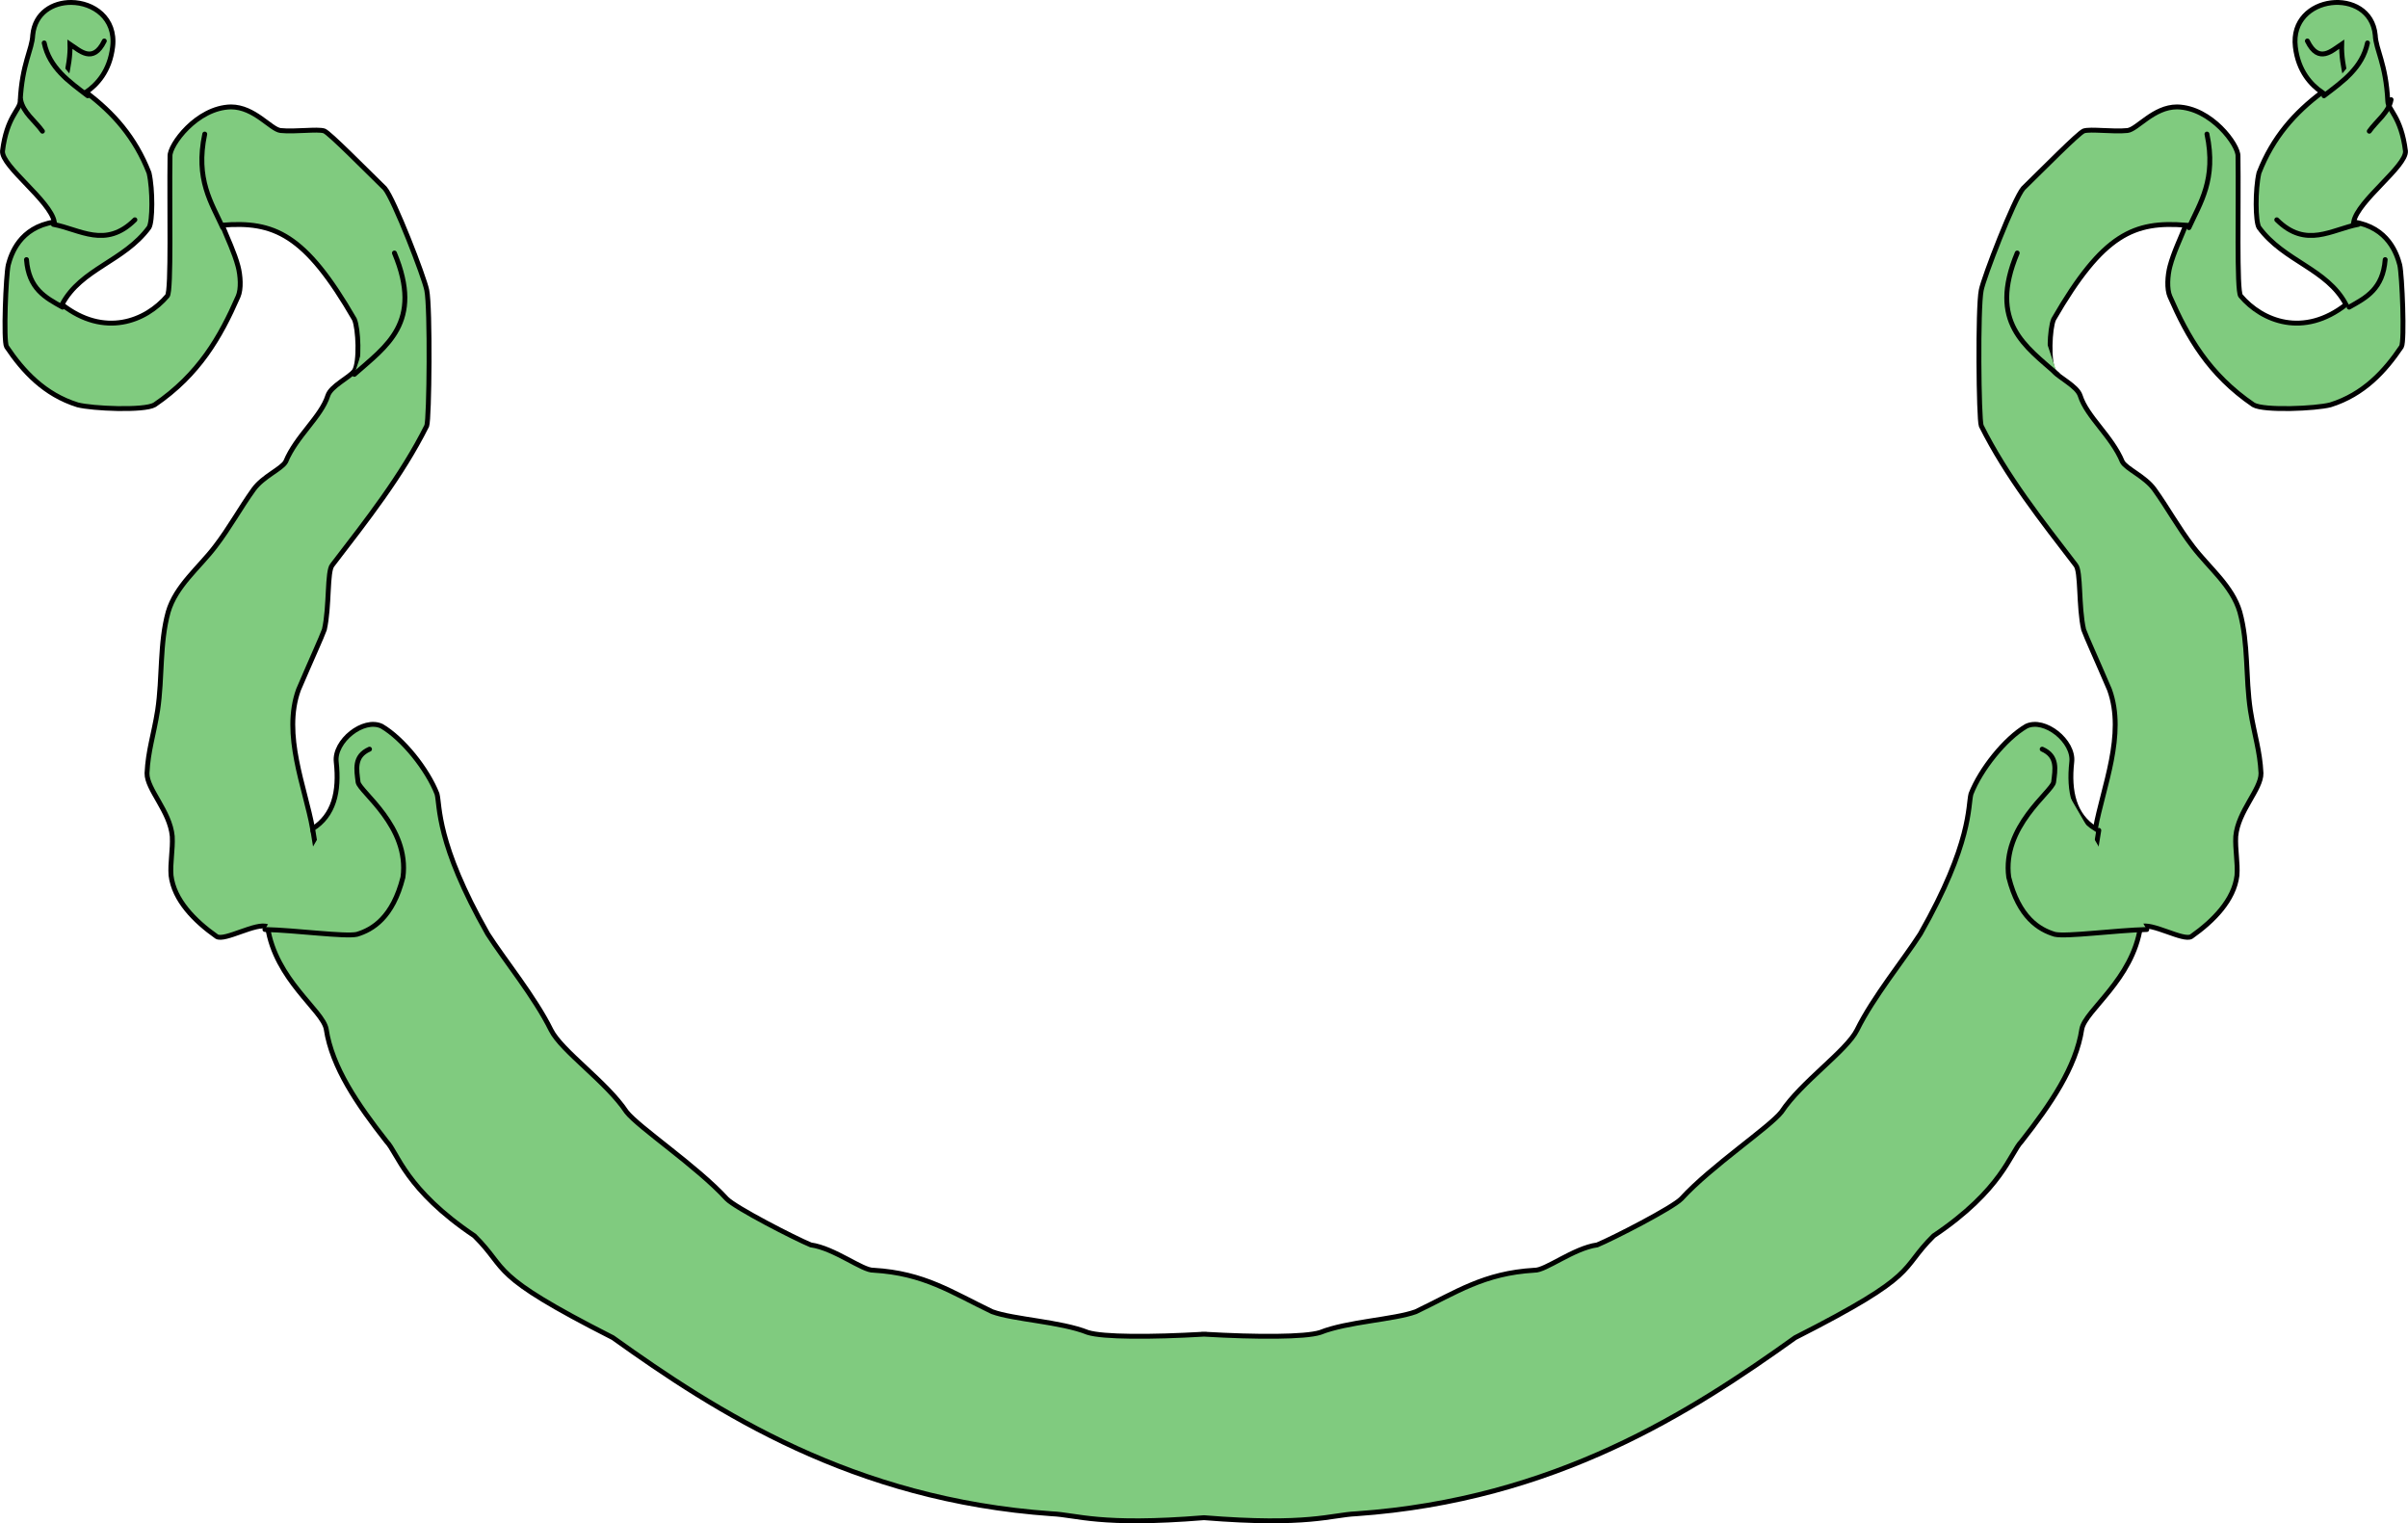 <?xml version="1.0" encoding="UTF-8"?>
<svg width="225.78mm" height="142.81mm" version="1.1" viewBox="0 0 800 506.03" xmlns="http://www.w3.org/2000/svg">
<g transform="translate(394.26 704.24)">
<g fill="#80cb7f" stroke="#000">
<path d="m-370.63-703.43c-6.099-0.034-12.056 3.445-12.768 10.84-0.217 4.968-3.541 9.371-4.16 21.994-0.066 2.89-4.449 5.029-5.885 16.557-0.297 5.086 15.933 16.501 17.225 23.533-11.547 1.801-14.376 10.743-15.305 14.257-0.79 3.412-1.675 25.144-0.575 27.169 5.487 8.169 12.583 15.892 23.626 19.33 4.878 1.258 21.986 2.024 25.545 0 14.822-10.097 21.896-22.6 27.744-35.972 1.115-2.481 0.802-7.04 0-10.046-1.252-4.704-3.442-9.14-5.26-13.682 17.066-1.328 27.444 2.724 43.912 31.278 1.339 3.029 1.806 14.315 0 17.132-1.654 2.252-7.801 4.999-8.828 8.236-2.236 7.078-10.456 13.369-14.003 21.943-1.357 2.431-7.512 4.872-10.621 9.175-4.462 6.196-8.049 12.848-12.853 19.077-5.343 6.996-13.031 13.013-15.559 21.647-2.907 10.561-1.856 21.652-3.518 32.741-1.334 8.282-3.16 13.333-3.518 20.835-0.095 5.363 7.64 12.597 8.388 20.971 0.237 4.423-0.733 8.814-0.406 12.988 0.97 8.184 7.808 15.114 15.153 20.294 2.62 1.651 13.315-4.86 16.912-3.247 2.639 17.632 18.31 27.711 19.482 33.959 1.914 12.717 10.433 25.106 20.024 37.341 3.778 3.9 6.293 15.963 29.224 31.388 11.8 11.697 3.874 12.432 46 33.824 34.305 24.544 79.644 53.87 145.83 58.498 8.259 0.35 15.878 4.122 50.566 1.302 34.688 2.819 42.307-0.952 50.566-1.302 66.187-4.628 111.53-33.954 145.83-58.498 42.126-21.391 34.201-22.127 46-33.824 22.931-15.425 25.446-27.488 29.224-31.388 9.591-12.236 18.109-24.624 20.024-37.341 1.172-6.248 16.843-16.327 19.482-33.959 3.597-1.613 14.292 4.898 16.912 3.247 7.346-5.181 14.183-12.11 15.153-20.294 0.327-4.175-0.643-8.566-0.406-12.988 0.748-8.374 8.484-15.607 8.388-20.971-0.357-7.502-2.183-12.553-3.518-20.835-1.662-11.089-0.61-22.18-3.518-32.741-2.528-8.635-10.215-14.651-15.559-21.647-4.804-6.229-8.391-12.881-12.853-19.077-3.108-4.303-9.263-6.743-10.621-9.175-3.547-8.574-11.768-14.865-14.003-21.943-1.027-3.237-7.174-5.984-8.828-8.236-1.806-2.816-1.339-14.102 0-17.132 16.467-28.555 26.846-32.606 43.912-31.278-1.817 4.542-4.007 8.978-5.26 13.682-0.802 3.006-1.115 7.565 0 10.046 5.848 13.372 12.922 25.874 27.744 35.972 3.559 2.024 20.667 1.258 25.545 0 11.043-3.438 18.139-11.161 23.626-19.33 1.1-2.025 0.215-23.757-0.575-27.169-0.929-3.514-3.758-12.455-15.305-14.257 1.292-7.032 17.514-18.447 17.216-23.533-1.437-11.528-5.811-13.667-5.877-16.557-0.619-12.623-3.952-17.026-4.169-21.994-1.572-16.32-28.648-13.571-26.543 3.924 0.983 8.17 5.242 12.582 8.845 15.094-9.029 6.766-16.326 14.92-20.937 26.763-1.281 5.567-1.203 16.17 0 18.129 8.335 11.342 22.557 13.612 28.919 25.605-14.041 10.985-27.813 5.615-35.008-2.875-1.387-1.719-0.627-30.225-0.879-46.406 0.219-3.649-8.869-16.141-20.227-16.371-7.841 0-13.228 7.479-16.506 7.847-4.913 0.504-12.168-0.606-14.51 0.135-1.874 0.794-13.369 12.488-20.125 19.077-3.011 3.495-13.122 29.562-13.935 33.824-1.2 5.848-0.836 42.803 0 45.053 8.407 16.794 20.018 31.452 31.388 46.271 1.785 2.025 0.89 13.823 2.638 21.444 1.022 2.819 4.122 9.505 8.591 19.956 5.398 14.92-2.181 32.332-4.693 46.186-6.997-4.379-8.956-12.225-7.847-22.188 0.792-6.858-9.007-14.786-15.119-11.864-7.05 4.129-15.157 14.274-18.366 22.476-1.04 3.925 0.357 16.217-16.836 46.499-5.369 8.419-15.645 20.966-21.047 31.955-3.47 6.942-18.495 17.246-25.063 27.169-4.027 5.169-23.313 17.98-33.299 28.885-2.868 2.977-22.628 13.127-27.93 15.314-7.911 1.112-17.217 8.586-20.861 8.414-16.837 0.99-25.801 7.264-39.413 13.775-7.173 2.628-22.702 3.282-31.761 6.892-5.066 1.598-20.936 1.606-38.559 0.583v-9e-3h-0.05-0.05v9e-3c-17.623 1.022-33.493 1.015-38.559-0.583-9.059-3.61-24.587-4.264-31.761-6.892-13.612-6.511-22.585-12.785-39.422-13.775-3.644 0.173-12.941-7.301-20.852-8.414-5.302-2.187-25.07-12.337-27.938-15.314-9.987-10.905-29.264-23.716-33.291-28.885-6.568-9.923-21.594-20.227-25.063-27.169-5.402-10.989-15.678-23.536-21.047-31.955-17.193-30.282-15.795-42.574-16.836-46.499-3.21-8.202-11.316-18.346-18.366-22.476-6.112-2.923-15.911 5.006-15.119 11.864 1.109 9.964-0.85 17.809-7.847 22.188-2.512-13.854-10.091-31.266-4.693-46.186 4.469-10.451 7.569-17.137 8.591-19.956 1.748-7.622 0.853-19.419 2.638-21.444 11.37-14.819 22.981-29.477 31.388-46.271 0.836-2.251 1.2-39.206 0-45.053-0.813-4.262-10.924-30.329-13.935-33.824-6.757-6.588-18.251-18.283-20.125-19.077-2.342-0.741-9.598 0.369-14.51-0.135-3.278-0.368-8.665-7.847-16.506-7.847-11.357 0.23-20.446 12.722-20.227 16.371-0.253 16.181 0.507 44.687-0.879 46.406-7.195 8.49-20.967 13.86-35.008 2.875 6.362-11.993 20.584-14.262 28.919-25.605 1.203-1.96 1.281-12.562 0-18.129-4.611-11.844-11.908-20.006-20.937-26.772 3.603-2.511 7.862-6.916 8.845-15.085 1.151-9.567-6.423-14.724-13.783-14.764z" fill-rule="evenodd" stroke-width="1.623"/>
<g transform="matrix(.271 0 0 .271 -394.26 -1168.1)" stroke-linecap="round" stroke-width="6">
<path d="m165.31 1981.1c-36.045 35.857-67.396 11.632-99.952 5.614"/>
<path d="m51.961 1872.5c-8.843-12.638-23.745-22.696-26.737-38.677"/>
<path d="m127.83 1761.9c-14.024 28.711-30.524 11.385-42.073 3.889 0.466 14.234-2.043 27.874-5.015 41.42"/>
<path d="m32.43 2029.9c2.762 35.747 22.891 46.464 44.207 58.263"/>
<path d="m54.137 1764.3c6.428 30.541 30.236 47.148 53.368 64.746"/>
<path d="m250.96 1876c-11.729 55.539 8.359 84.389 22.086 114.71"/>
<path d="m483.51 2021.8c35.686 85.331-10.342 114.28-49.131 148.73"/>
<path d="m453.04 2820.5c-56.218 18.189-62.404-49.278-69.5-91"/>
<path d="m452.96 2630c-19.367 8.6-15.954 24.793-14 40.5 2.021 11.742 63.42 54.407 55 116.5-12.416 49.354-37.203 64.246-56.5 70-14.482 3.186-74.786-5.019-112.73-5.939"/>
<path d="m2791.2 1981.1c36.045 35.857 67.396 11.632 99.952 5.614"/>
<path d="m2904.6 1872.5c8.843-12.638 23.745-22.696 26.737-38.677"/>
<path d="m2828.7 1761.9c14.024 28.711 30.524 11.385 42.073 3.889-0.466 14.234 2.043 27.874 5.015 41.42"/>
<path d="m2924.1 2029.9c-2.762 35.747-22.891 46.464-44.207 58.263"/>
<path d="m2902.4 1764.3c-6.428 30.541-30.236 47.148-53.368 64.746"/>
<path d="m2705.6 1876c11.729 55.539-8.359 84.389-22.086 114.71"/>
<path d="m2473 2021.8c-35.686 85.331 10.342 114.28 49.131 148.73"/>
<path d="m2503.5 2820.5c56.218 18.189 62.404-49.278 69.5-91"/>
<path d="m2503.6 2630c19.367 8.6 15.954 24.793 14 40.5-2.021 11.742-63.42 54.407-55 116.5 12.416 49.354 37.203 64.246 56.5 70 14.482 3.186 74.786-5.019 112.73-5.939"/>
</g>
</g>
</g>
</svg>
